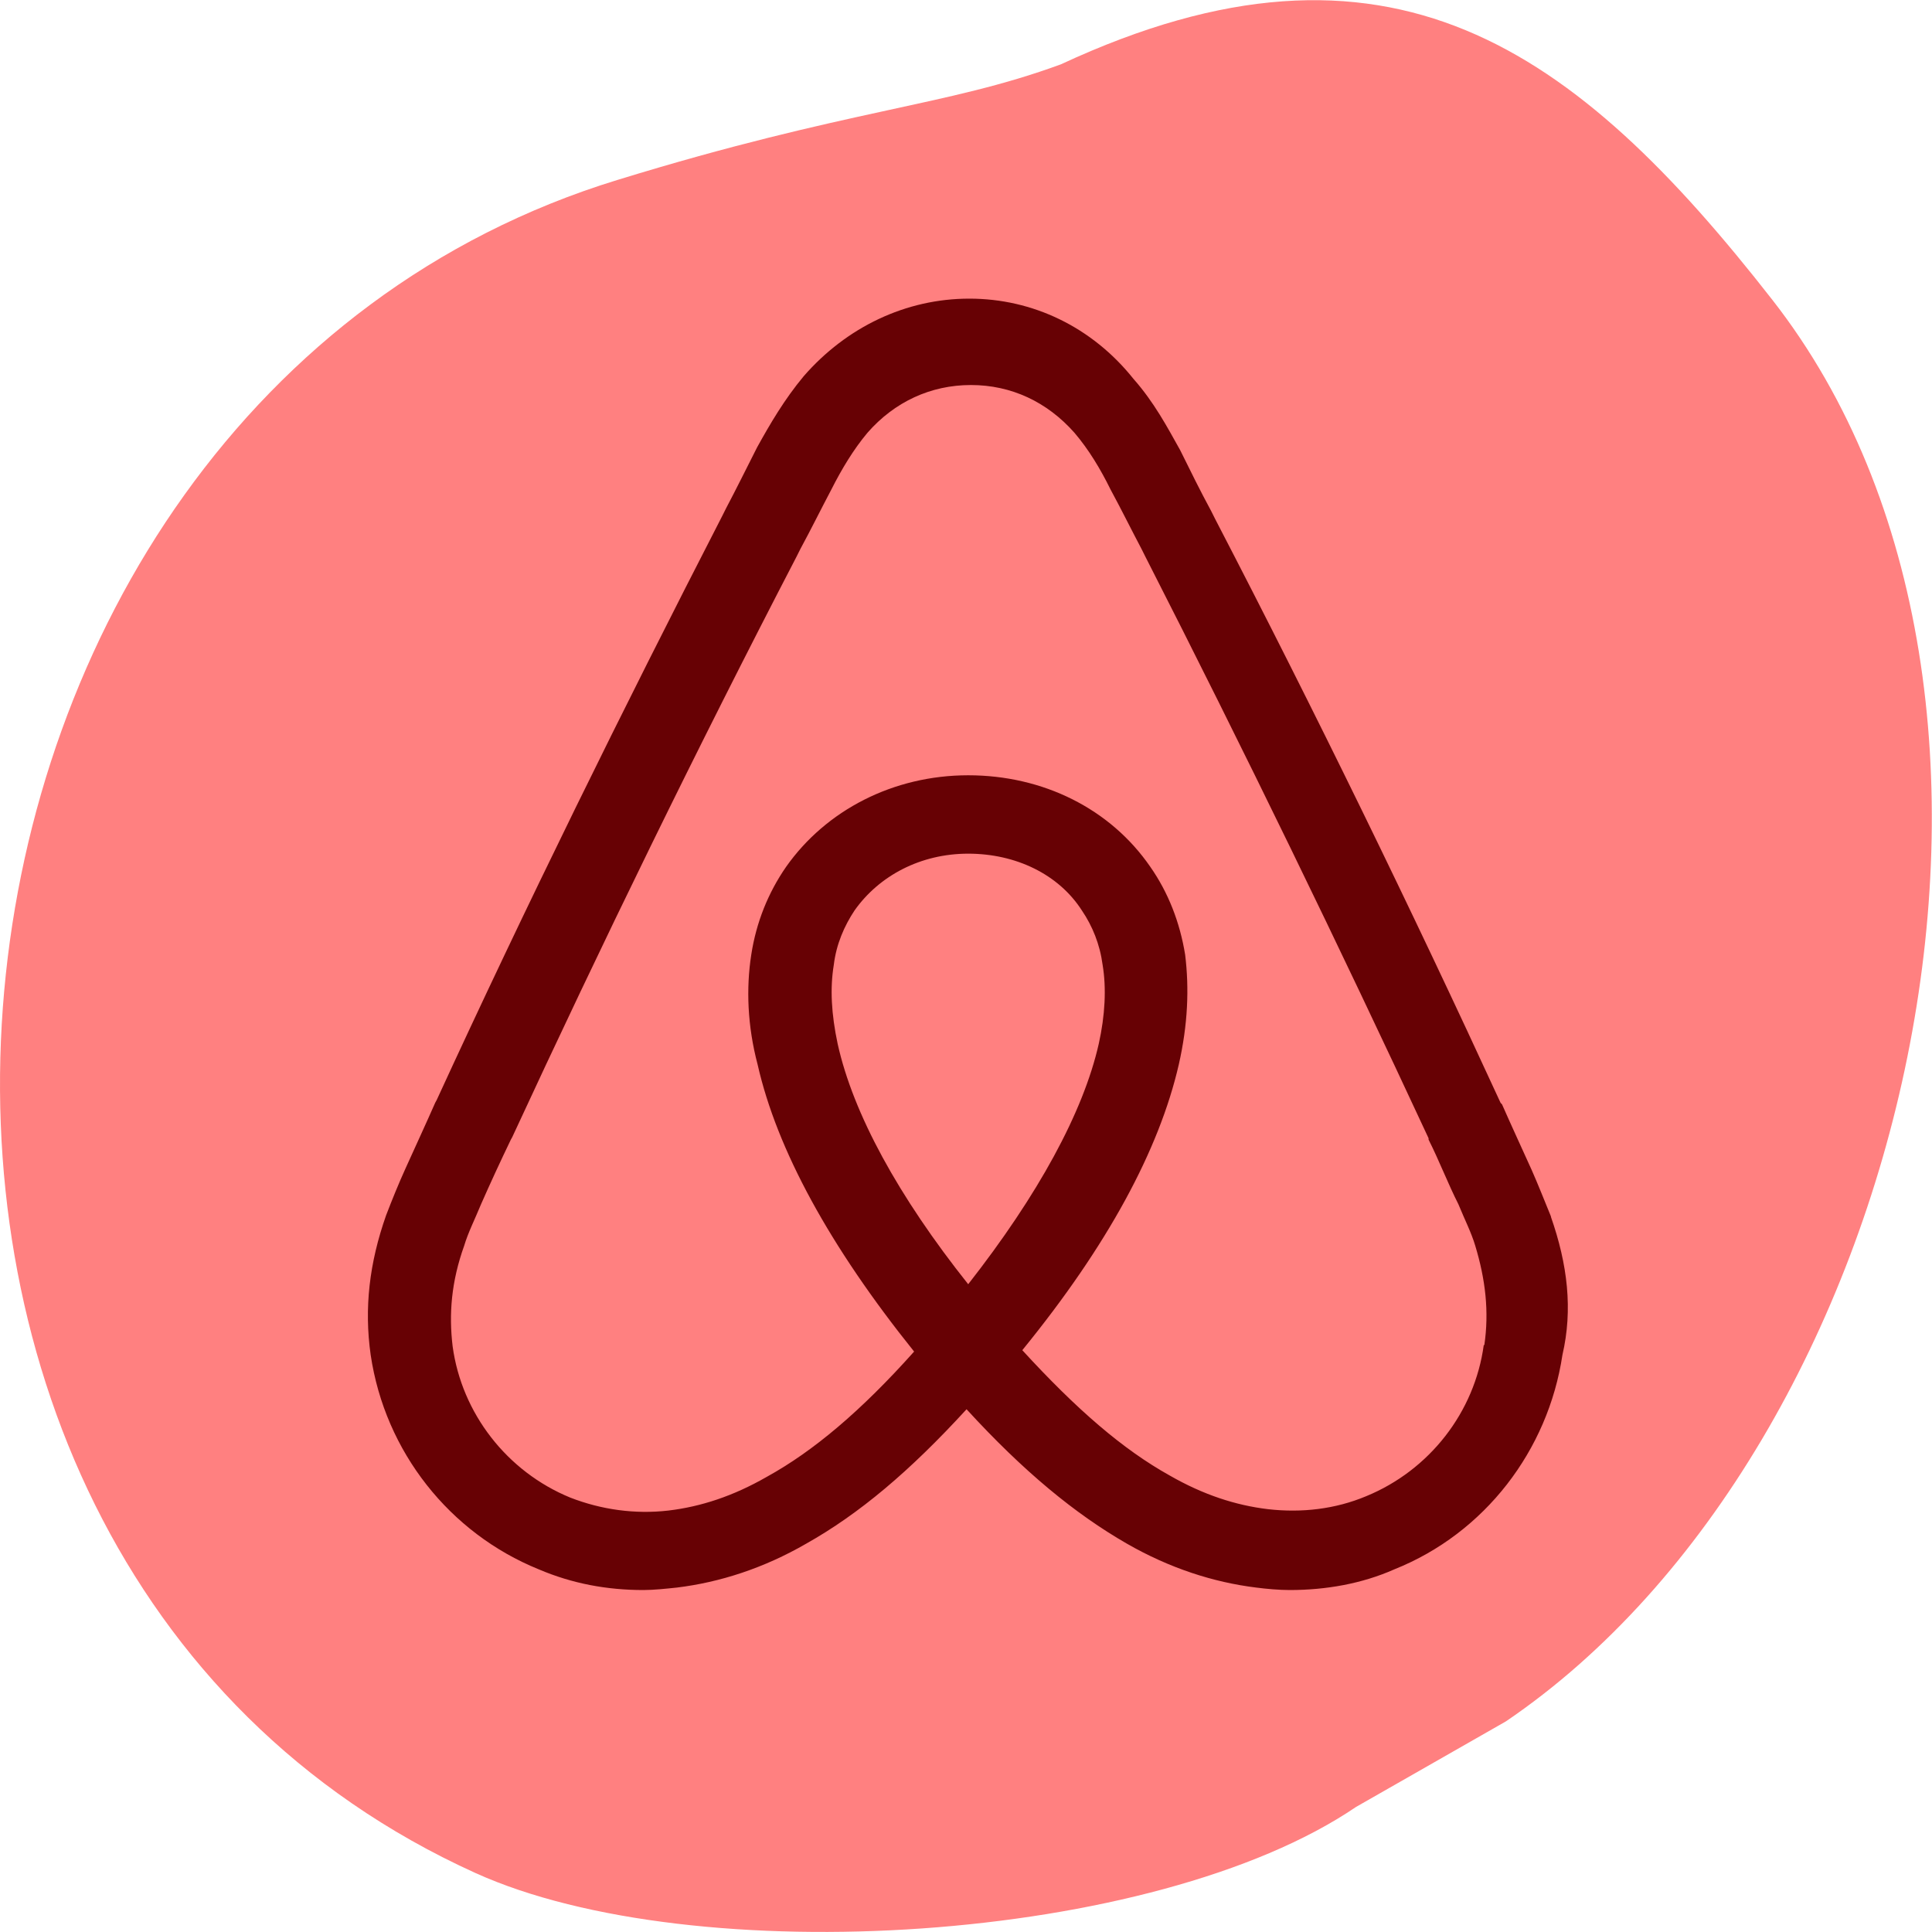 <?xml version="1.0" encoding="UTF-8"?>
<svg id="Layer_1" data-name="Layer 1" xmlns="http://www.w3.org/2000/svg" viewBox="0 0 70 70">
  <defs>
    <style>
      .cls-1 {
        fill: #ff8080;
      }

      .cls-2 {
        fill: #670104;
      }
    </style>
  </defs>
  <path class="cls-1" d="M22.37,6.52c8.39-2.58,11.88-2.65,16.07-4.19,11.88-5.52,18.63-.62,25.78,8.54,11.26,14.42,4.99,41.56-9.66,51.5l-5.43,3.1c-7.3,4.96-23.99,5.98-31.91,2.39C-8.44,56.22-4.35,14.72,22.37,6.52Z"/>
  <path class="cls-2" d="M53.76,48.73c-.33,2.44-1.97,4.54-4.26,5.48-1.12.47-2.34.61-3.56.47-1.17-.14-2.34-.52-3.56-1.22-1.69-.94-3.37-2.39-5.34-4.54,3.09-3.79,4.96-7.26,5.67-10.35.33-1.45.38-2.76.23-3.98-.19-1.17-.61-2.25-1.26-3.18-1.45-2.11-3.89-3.32-6.6-3.32s-5.15,1.26-6.6,3.32c-.65.94-1.08,2.01-1.26,3.18-.19,1.22-.14,2.58.23,3.98.7,3.09,2.62,6.6,5.67,10.4-1.92,2.15-3.65,3.61-5.34,4.54-1.22.7-2.39,1.08-3.56,1.22-1.21.14-2.43-.03-3.56-.47-2.29-.94-3.93-3.05-4.26-5.48-.14-1.17-.05-2.34.42-3.65.14-.47.38-.94.61-1.5.33-.75.7-1.55,1.08-2.34l.05-.09c3.23-6.98,6.7-14.1,10.3-21.03l.14-.28c.38-.7.75-1.45,1.12-2.15.38-.75.8-1.45,1.31-2.06.98-1.12,2.29-1.73,3.75-1.73s2.76.61,3.75,1.73c.52.61.94,1.31,1.31,2.06.38.7.75,1.45,1.12,2.15l.14.28c3.56,6.98,7.02,14.1,10.26,21.07v.05c.38.75.7,1.59,1.08,2.34.23.56.47,1.03.61,1.5.37,1.22.51,2.39.33,3.61h0ZM35.08,46.53c-2.53-3.18-4.17-6.18-4.73-8.71-.23-1.08-.28-2.01-.14-2.86.09-.75.38-1.41.75-1.97.89-1.26,2.39-2.06,4.12-2.06s3.28.75,4.12,2.06c.38.56.65,1.22.75,1.97.14.84.09,1.83-.14,2.86-.56,2.48-2.2,5.48-4.73,8.71h0ZM56.2,44.09c-.23-.56-.47-1.17-.7-1.69-.38-.84-.75-1.64-1.08-2.39l-.05-.05c-3.23-7.02-6.7-14.14-10.35-21.17l-.14-.28c-.38-.7-.75-1.45-1.12-2.2-.47-.84-.94-1.73-1.69-2.58-1.5-1.88-3.65-2.91-5.95-2.91s-4.45,1.03-6,2.81c-.7.84-1.22,1.73-1.69,2.58-.38.75-.75,1.5-1.12,2.2l-.14.28c-3.61,7.02-7.12,14.14-10.35,21.17l-.05.09c-.33.75-.7,1.55-1.08,2.39-.25.55-.48,1.12-.7,1.69-.61,1.73-.8,3.37-.56,5.06.52,3.51,2.86,6.46,6.09,7.77,1.22.52,2.48.75,3.79.75.38,0,.84-.05,1.22-.09,1.55-.19,3.14-.7,4.68-1.59,1.92-1.08,3.75-2.62,5.81-4.87,2.06,2.25,3.93,3.79,5.81,4.87,1.55.89,3.14,1.4,4.68,1.59.38.05.84.09,1.22.09,1.31,0,2.62-.23,3.79-.75,3.28-1.31,5.57-4.31,6.09-7.77.38-1.64.19-3.27-.42-5.01h0Z"/>
</svg>